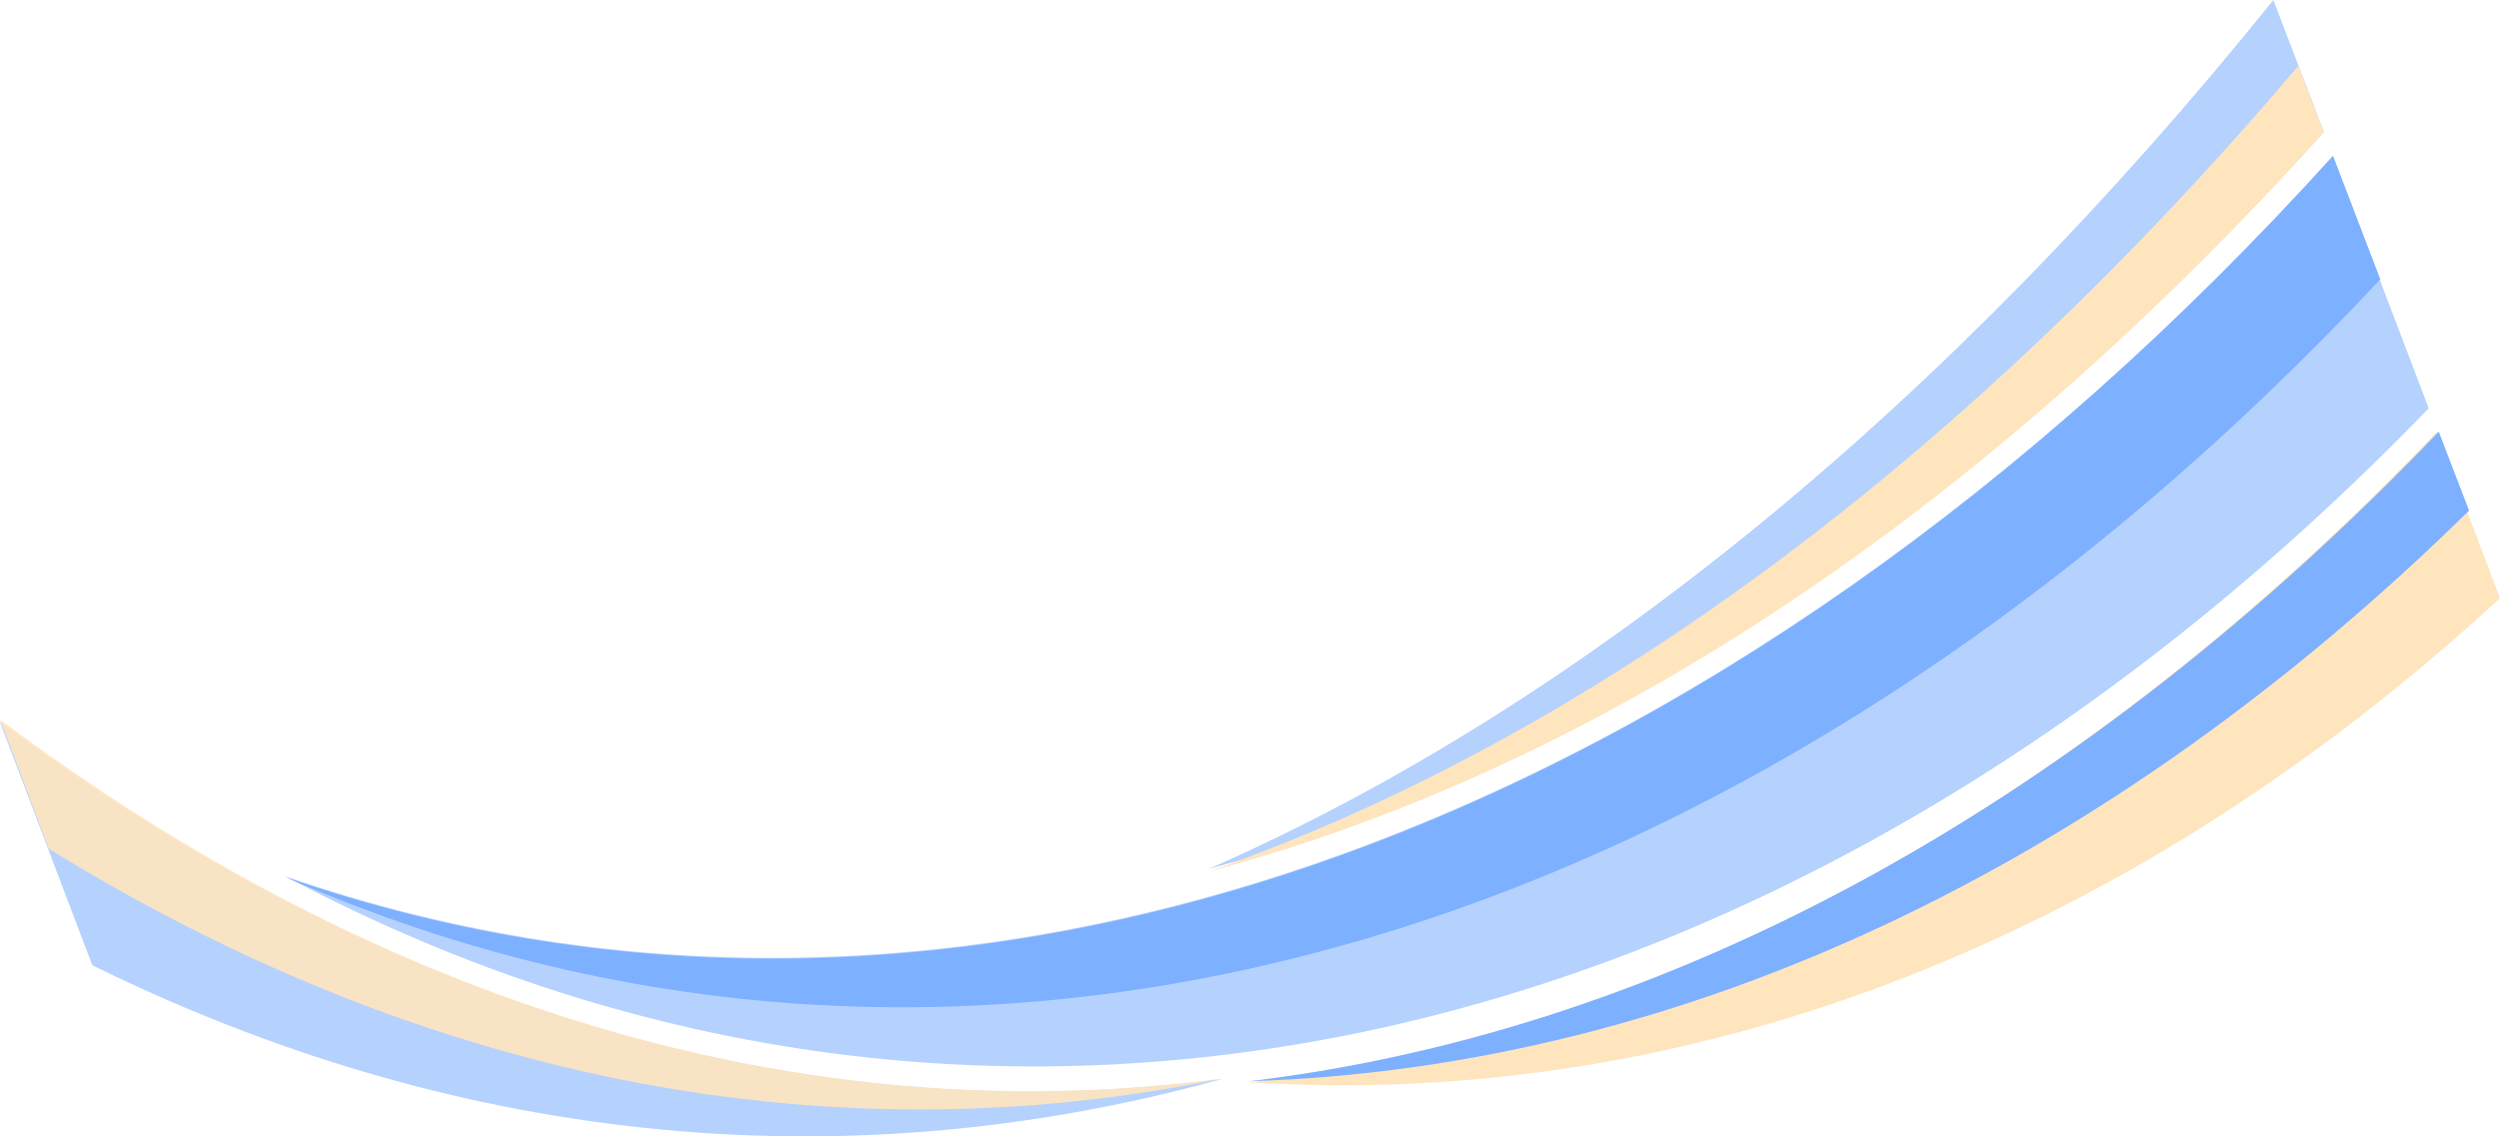 <?xml version="1.0" encoding="UTF-8"?> <svg xmlns="http://www.w3.org/2000/svg" width="1859" height="845" viewBox="0 0 1859 845" fill="none"> <path d="M1734.57 116C1282.3 615.62 717.944 826.527 212 651.561C745.964 934.745 1345.84 779.527 1806 303.604L1734.57 116Z" fill="#B5D2FF"></path> <path d="M1734.87 116C1282.51 616.175 718.044 827.317 212 652.157C731.86 879.904 1313.3 695.65 1770 207.732L1734.87 116Z" fill="#7DB0FF"></path> <path d="M0 537L68.619 717.754C332.051 847.425 619.934 882.397 909 802.237C594.695 843.889 281.179 746.046 0 537Z" fill="#B5D2FF"></path> <path opacity="0.9" d="M0 535L36.265 631.092C307.862 798.759 607.84 864.007 909 801.922C594.437 843.839 281.057 745.374 0 535Z" fill="#FFE5BE"></path> <path d="M1812.05 321C1551.24 594.282 1246.23 766.611 929 804.863C1266.36 825.763 1590.3 692.474 1859 444.825L1812.05 321Z" fill="#FFE5BE"></path> <path d="M1813.47 321C1552.24 593.795 1246.75 765.817 929 804C1256.23 793.765 1570.82 640.244 1836 379.653L1813.47 321Z" fill="#7DB0FF"></path> <path d="M1690.48 0C1448.38 300.548 1177.83 523.496 899 646C1193.24 568.007 1476.81 376.177 1728 98.082L1690.48 0Z" fill="#B5D2FF"></path> <path d="M1709.04 49C1462.59 339.412 1185.34 547.245 899 648C1193.24 569.767 1476.81 377.344 1728 98.39L1709.04 49Z" fill="#FFE5BE"></path> </svg> 